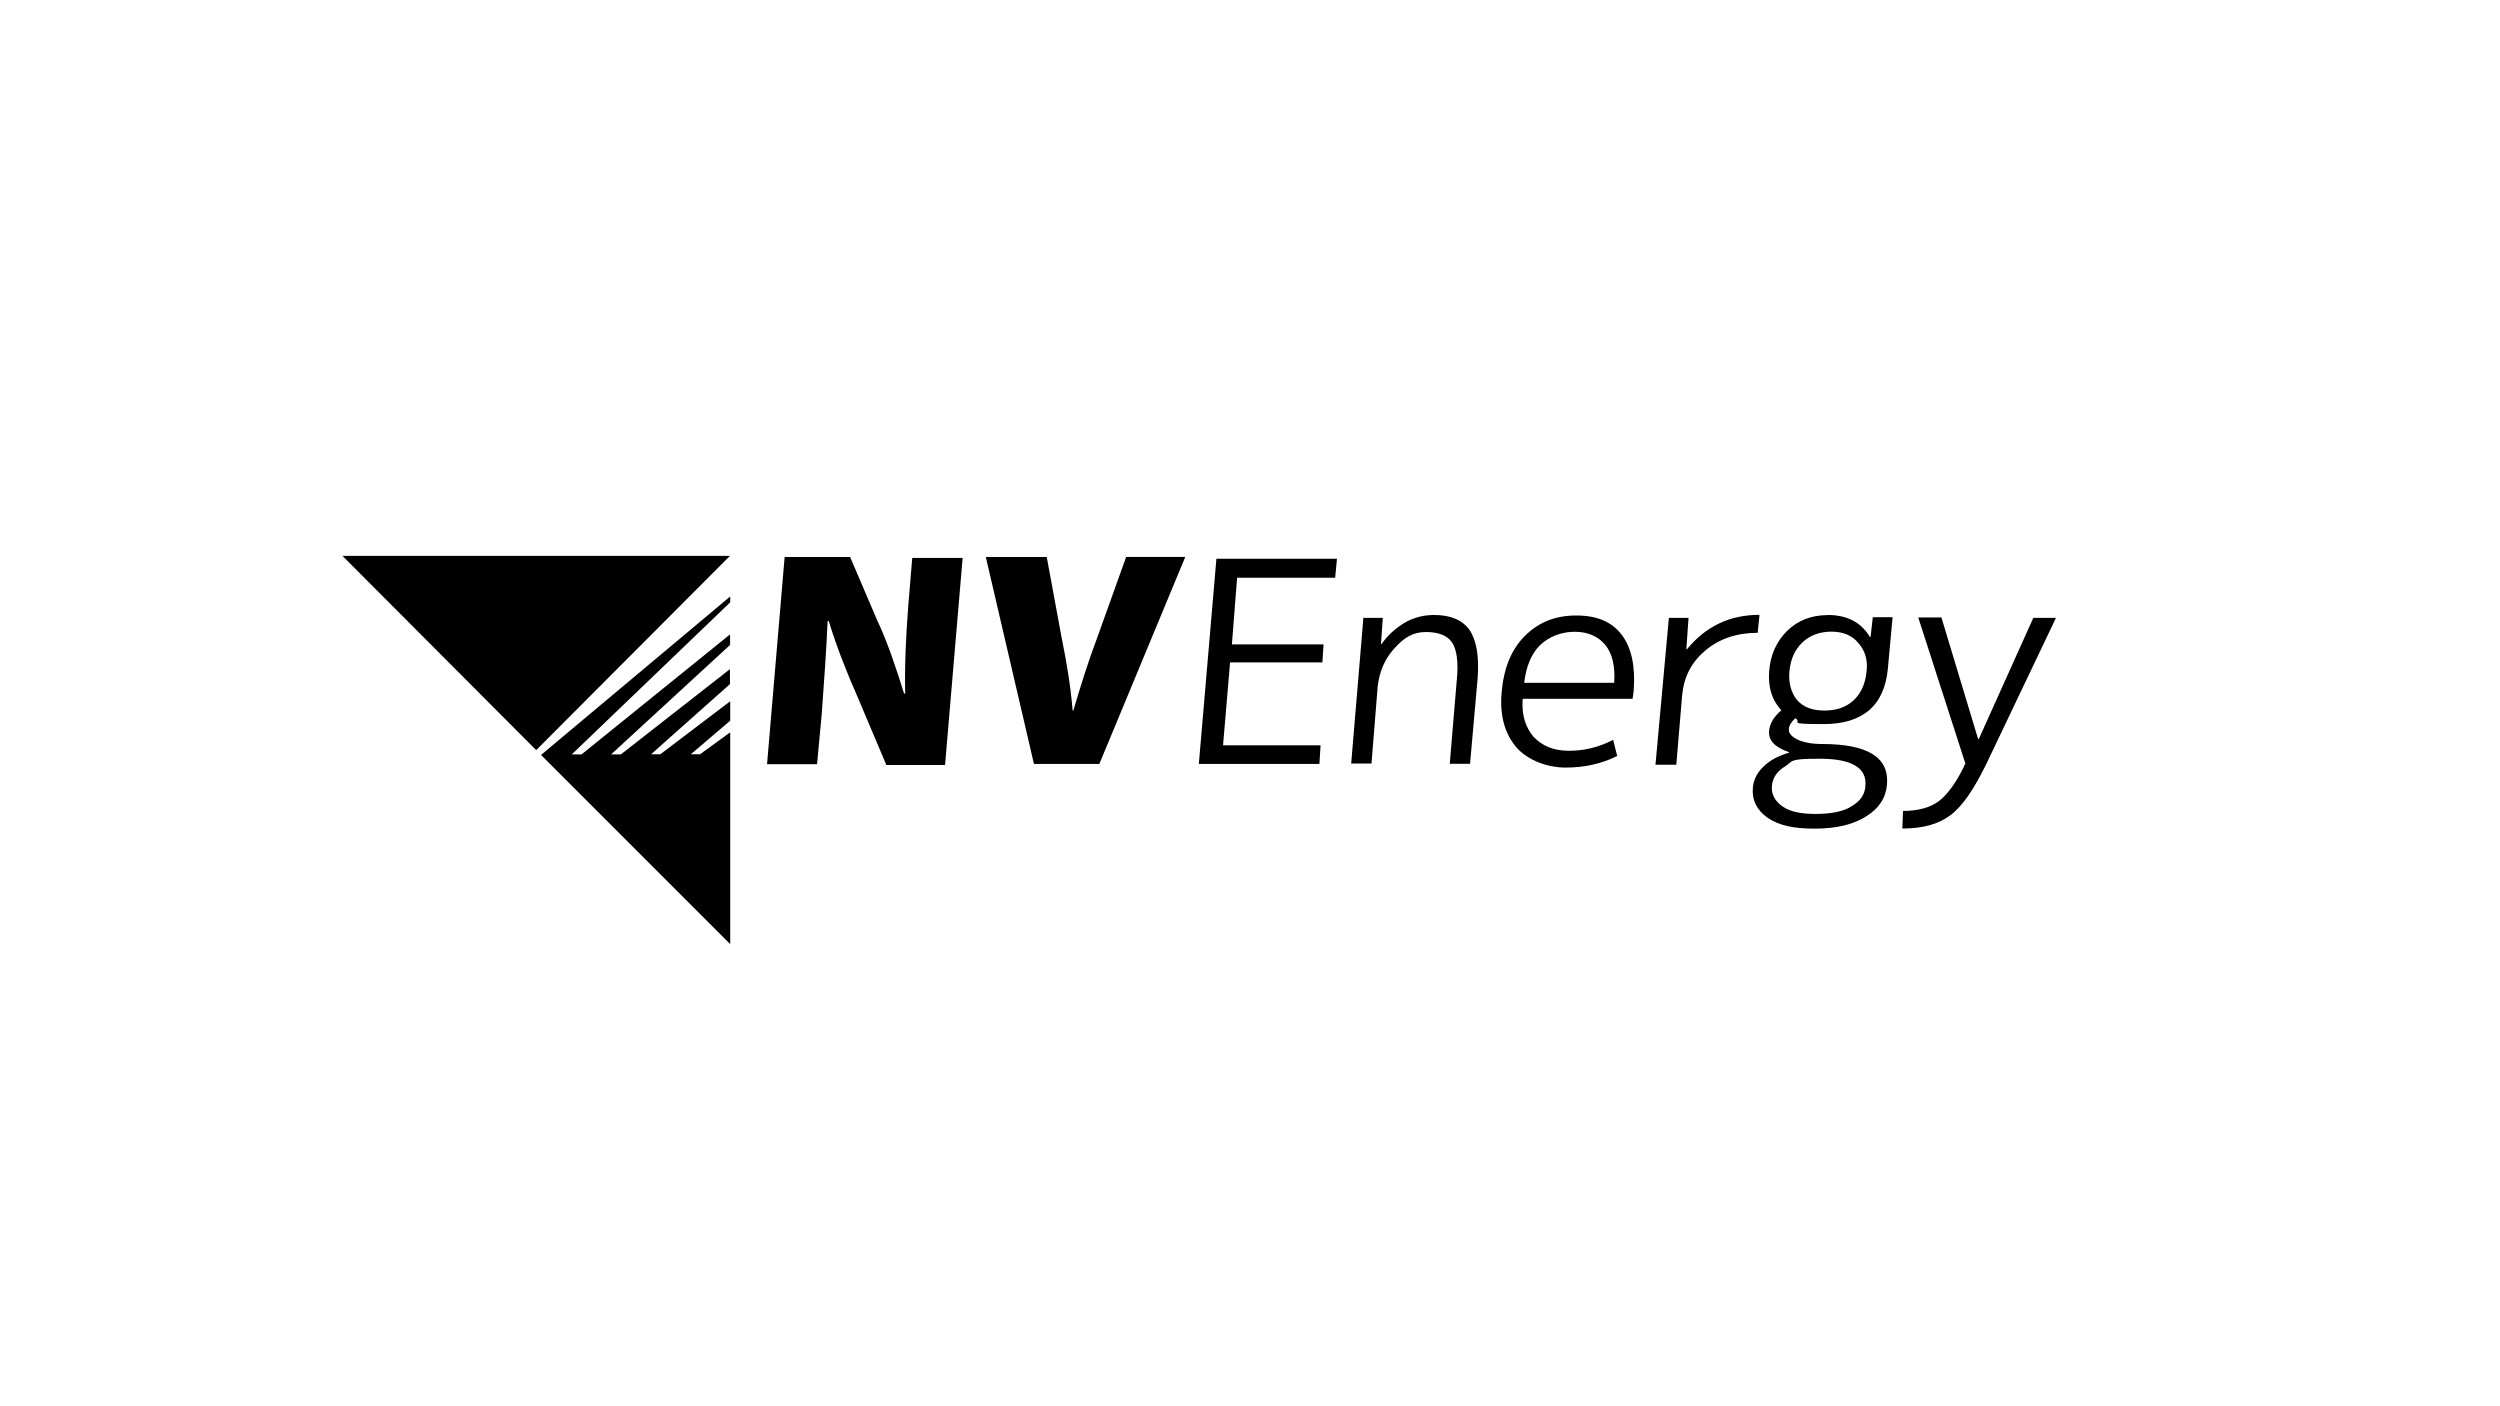 <?xml version="1.0" encoding="UTF-8"?> <svg xmlns="http://www.w3.org/2000/svg" id="Layer_1" width="1920" height="1080" version="1.1" viewBox="0 0 1920 1080"><path d="M589.1,586.8l13.5-159h50.3l21,49.1c7.5,15.6,14.6,37,20.4,55.7h.9c-.5-21,.5-43.3,2.3-66.8l3.1-37.3h38.7l-13.5,159h-45.1l-22.4-53c-7.5-16.9-16-38.3-21.8-57.5h-.9c-.9,21.4-2.6,45.4-4.5,71.2l-3.6,38.7h-38.7.3Z"></path><path d="M794.1,586.8l-37-159h46.8l11.5,62.3c3.6,17.9,6.7,35.3,8.4,55.7h.5c5.8-19.6,11.5-37.9,17.9-54.8l22.7-63.3h45.4l-66,159h-50.3.1-.1Z"></path><path d="M950.1,443.7l-4,51.2h70.4l-.9,13.8h-70.9l-5.4,63.7h74.9l-.9,14.3h-92.6l13.5-157.6h92.6l-1.4,14.6h-75.3Z"></path><path d="M1046.8,474.5h15.2l-1.4,20.1h.5c4.8-7.1,11.2-12.4,17.9-16.5,7.1-4,14.6-5.8,22.4-5.8,12.9,0,21.8,4,27.2,11.5,5.4,8.1,7.5,20.4,6.2,37.3l-5.8,65.5h-15.6l5.4-64.2c1.4-13.8,0-23.6-3.6-28.9-3.6-5.4-10.3-8.1-20.1-8.1s-16.5,4-24.1,12.4c-7.5,8.1-11.5,17.9-12.9,28.9l-4.8,59.7h-15.6l9.4-112.2h-.3v.2Z"></path><path d="M1169.4,537c-.9,12.1,2.3,21.8,8.4,28.9,6.7,7.1,15.6,10.7,27.2,10.7s22.7-2.6,33.9-8.4l3.1,12.4c-12.4,6.2-25.8,8.9-39.6,8.9s-28.9-5.4-37.9-15.6c-8.9-10.7-12.9-24.4-11.2-42.8,1.7-18.3,7.5-32.5,17.9-42.8,10.3-10.3,23.2-15.6,39.3-15.6s27.2,4.8,34.8,14.6,10.7,24.1,9.4,42.3c0,1.7-.5,4.5-.9,7.1h-84.3v.3ZM1170.6,524.4h69.1c.9-12.4-1.4-22.4-6.7-28.9-5.4-6.7-13.5-10.3-23.6-10.3s-19.6,3.6-26.7,10.3c-6.7,6.7-10.7,16.5-12.1,28.9h-.1Z"></path><path d="M1281.6,474.5h15.2l-1.7,24.1h.5c14.3-17.4,32.5-26.4,55.7-26.4l-1.4,13.8c-16,0-29.4,4.5-40.1,13.5s-16.5,20.1-17.9,34.3l-4.5,53.5h-16l10.3-112.8h-.1Z"></path><path d="M1403.6,472.3c15.2,0,25.8,5.8,32.5,16.9h.5l1.7-15.2h15.2l-3.6,39.3c-2.6,28.5-19.2,42.8-49.4,42.8s-15.6-1.4-21.8-4.5c-3.1,3.1-4.8,5.8-4.8,8.1-.5,3.1,1.7,5.8,6.2,8.1,4.5,2.3,11.2,3.6,19.2,3.6,35.3,0,51.7,10.3,49.9,31.2-.9,10.3-6.2,18.3-16,24.4-9.8,6.2-22.7,9.4-39.6,9.4s-27.5-2.6-36.2-8.4c-8.1-5.8-12.1-13.5-11.2-23.2.5-5.8,3.1-11.2,8.1-16,4.8-4.8,11.5-8.4,19.6-10.7v-.5c-10.7-3.6-16-8.9-15.2-16.5.5-5.4,3.6-10.7,9.4-15.6-7.1-7.5-10.3-17.4-9.4-29.8.9-12.9,5.8-23.2,13.8-31.2,8.4-8.1,18.7-12.1,31.2-12.1h-.1,0ZM1394.4,625.1c11.5,0,21-1.7,27.5-5.8,6.7-4,10.3-8.9,10.7-15.6,1.4-13.8-10.3-21-34.8-21s-20.4,1.7-26.7,5.8c-6.2,3.6-9.8,8.9-10.3,15.2-.5,6.2,2.3,11.5,8.1,15.6s14.3,5.8,25.3,5.8h.2ZM1374.3,515.2c-.9,9.4,1.4,16.9,5.8,22.4,4.8,5.4,11.5,8.1,21,8.1s16.9-2.6,22.7-8.1,8.9-12.9,9.8-22.7c.9-8.4-1.4-15.6-6.7-21.4-4.8-5.8-12.1-8.4-20.4-8.4s-16.5,2.6-22.4,8.4-8.9,12.9-9.8,21.8h0Z"></path><path d="M1491.1,474.5l28.1,93.1h.5l41.9-93.1h17.4l-53.5,112.2c-9.4,19.2-18.3,32.5-27.5,39.3-9.4,7.1-21.4,10.3-37,10.3l.5-13.5c11.5,0,21-2.6,27.5-7.5s13.8-14.6,20.4-28.9l-36.2-112.2h17.9v.5h-.1v-.2Z"></path><path d="M560.6,538.7l-53.5,40.6h-7.1l60.6-53.9v-11.5l-83.8,65.5h-7.5l91.4-84.1v-8.1l-114.1,92.2h-7.5l121.7-116.8v-4.5l-145.3,121.7,145.3,145.3v-162.7l-23.2,16.9h-7.1l30.3-25.8v-14.6h-.1Z"></path><path d="M411.8,576.1l148.8-149.2h-297.6l148.8,149.2h.1-.1Z"></path></svg> 